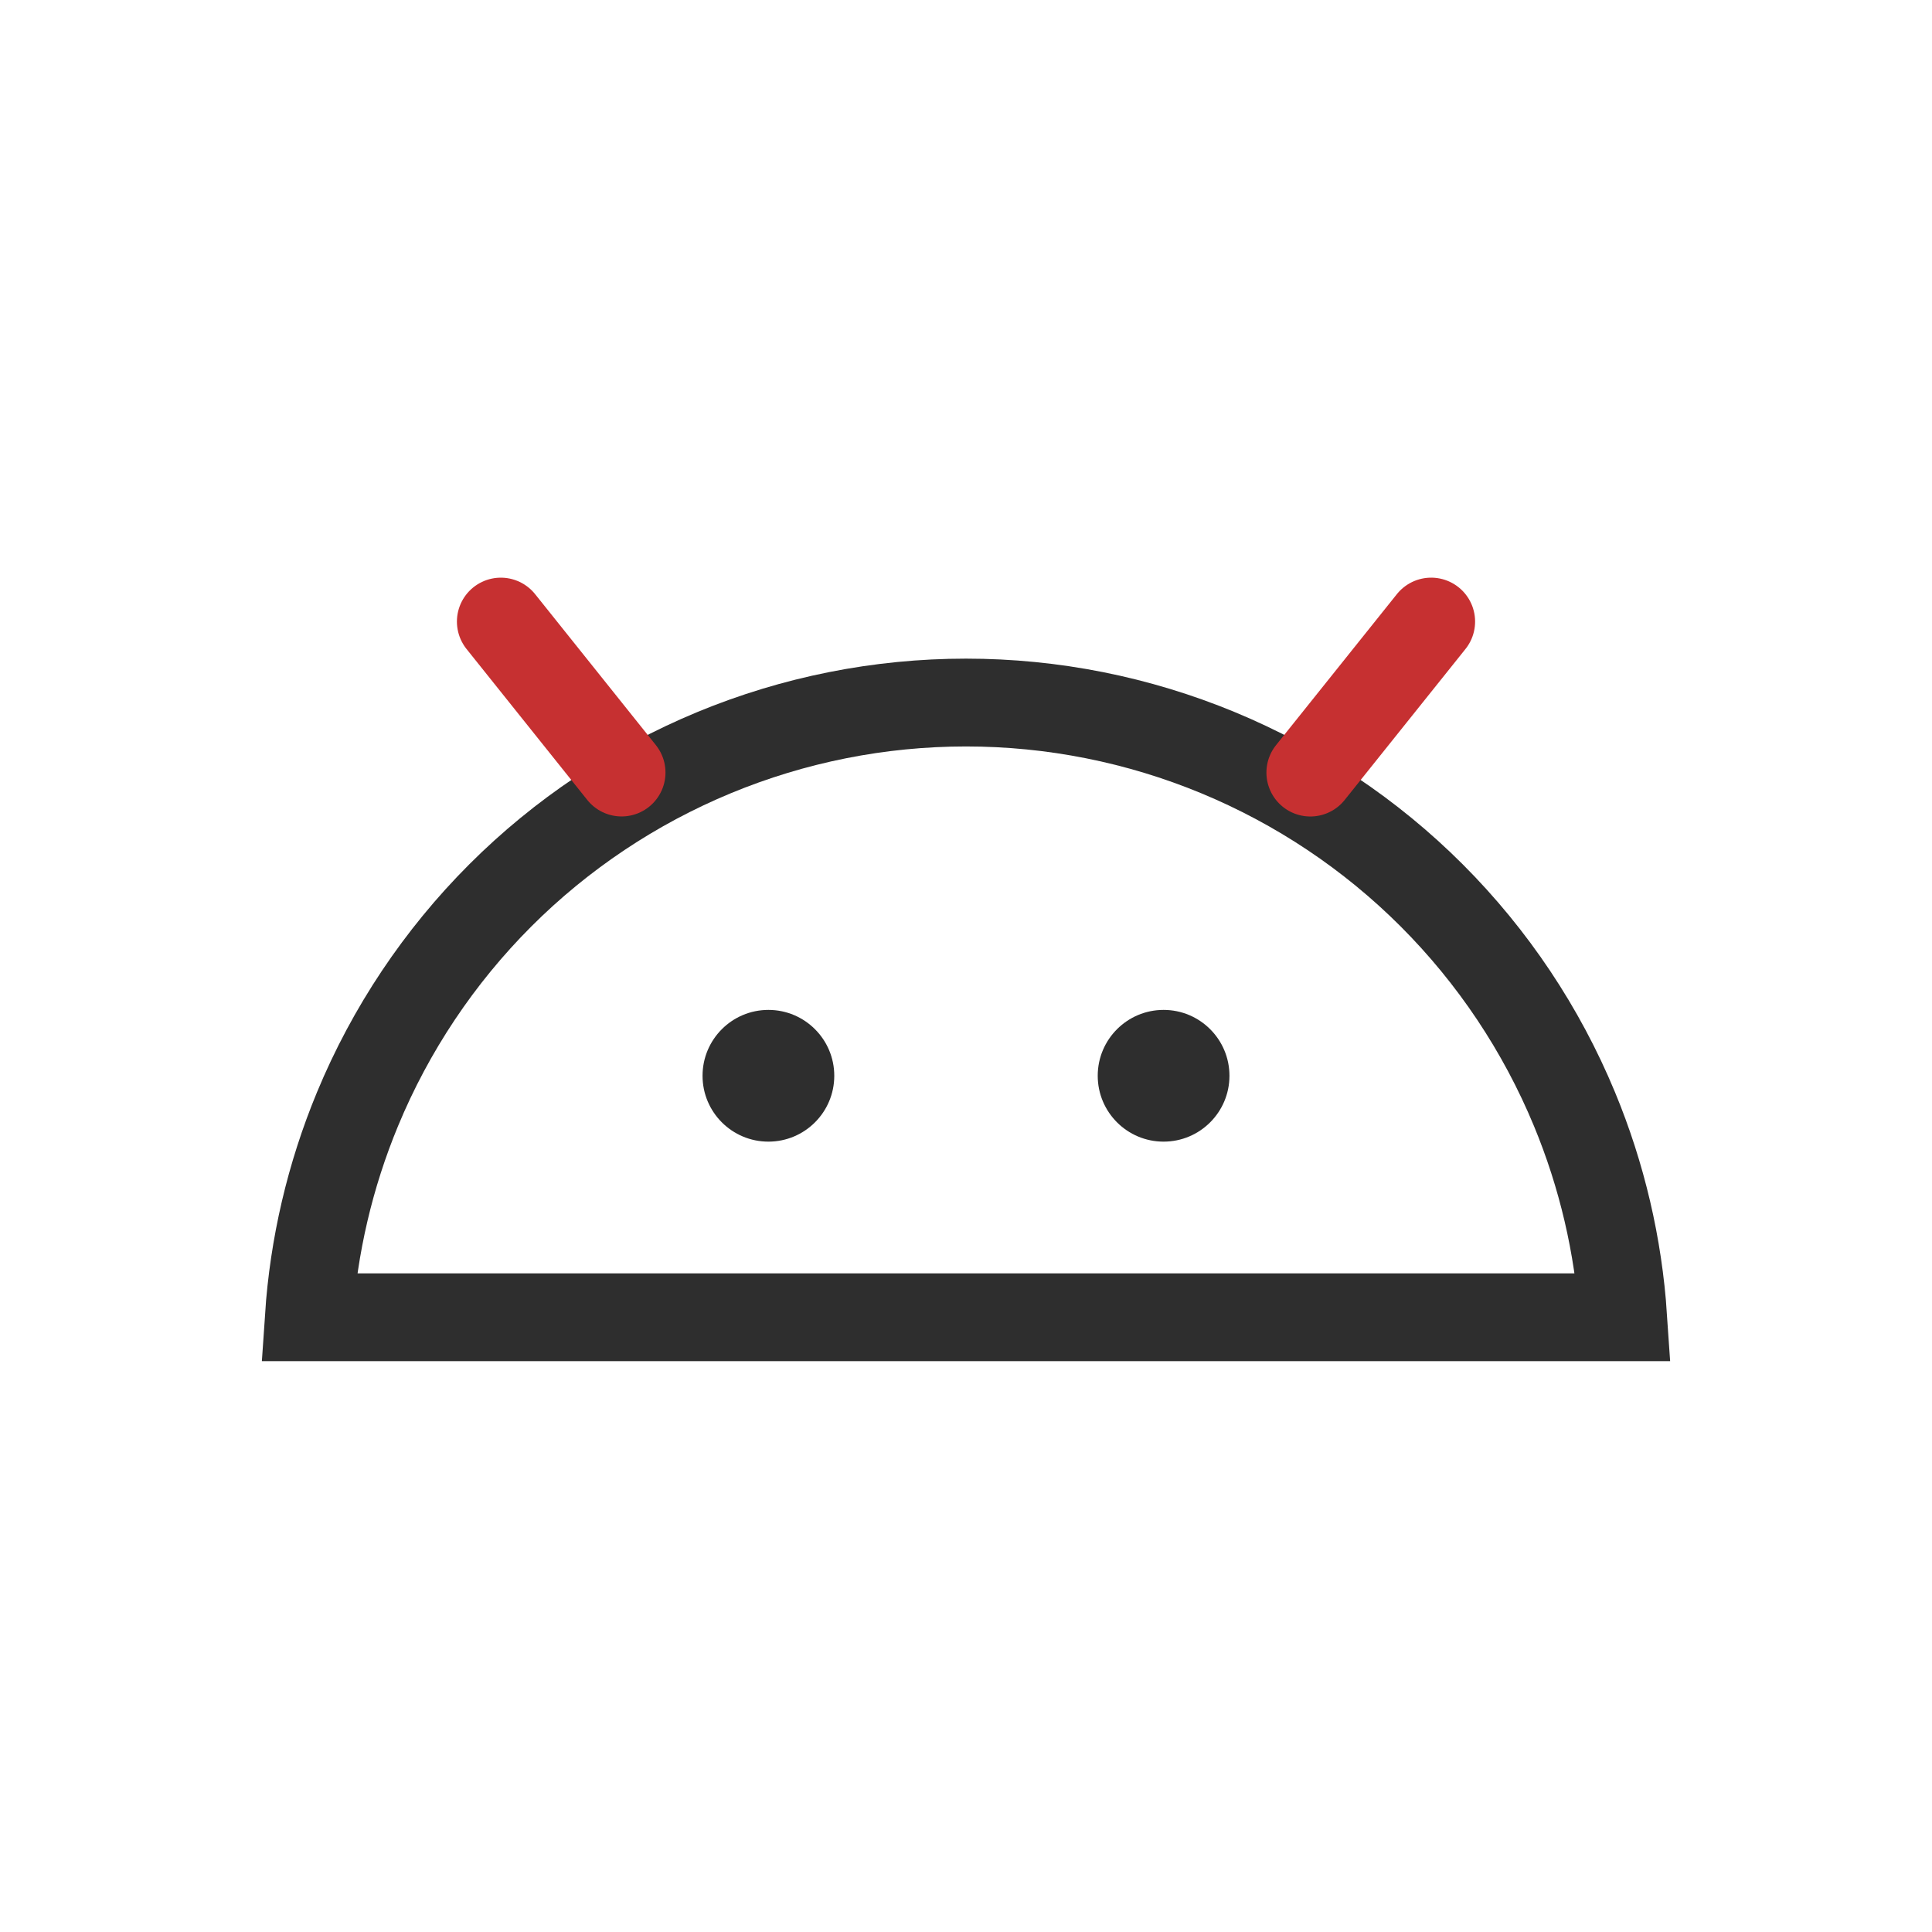 <svg xmlns="http://www.w3.org/2000/svg" width="44" height="44" viewBox="0 0 44 44" fill="none"><path d="M35.858 25.26C36.484 26.771 36.858 28.372 36.967 30L7.033 30C7.142 28.372 7.516 26.771 8.142 25.26C8.896 23.44 10.001 21.786 11.393 20.393C12.786 19 14.44 17.896 16.26 17.142C18.08 16.388 20.03 16 22 16C23.97 16 25.92 16.388 27.74 17.142C29.56 17.896 31.214 19 32.607 20.393C33.999 21.786 35.104 23.44 35.858 25.26Z" stroke="#2E2E2E" stroke-width="2"></path><circle cx="17.5" cy="24.5" r="1.5" fill="#2E2E2E"></circle><circle cx="26.5" cy="24.5" r="1.5" fill="#2E2E2E"></circle><line x1="11.406" y1="14.156" x2="14.156" y2="17.594" stroke="#C63031" stroke-width="2" stroke-linecap="round"></line><line x1="1" y1="-1" x2="5.403" y2="-1" transform="matrix(-0.625 0.781 0.781 0.625 34 14)" stroke="#C63031" stroke-width="2" stroke-linecap="round"></line></svg>